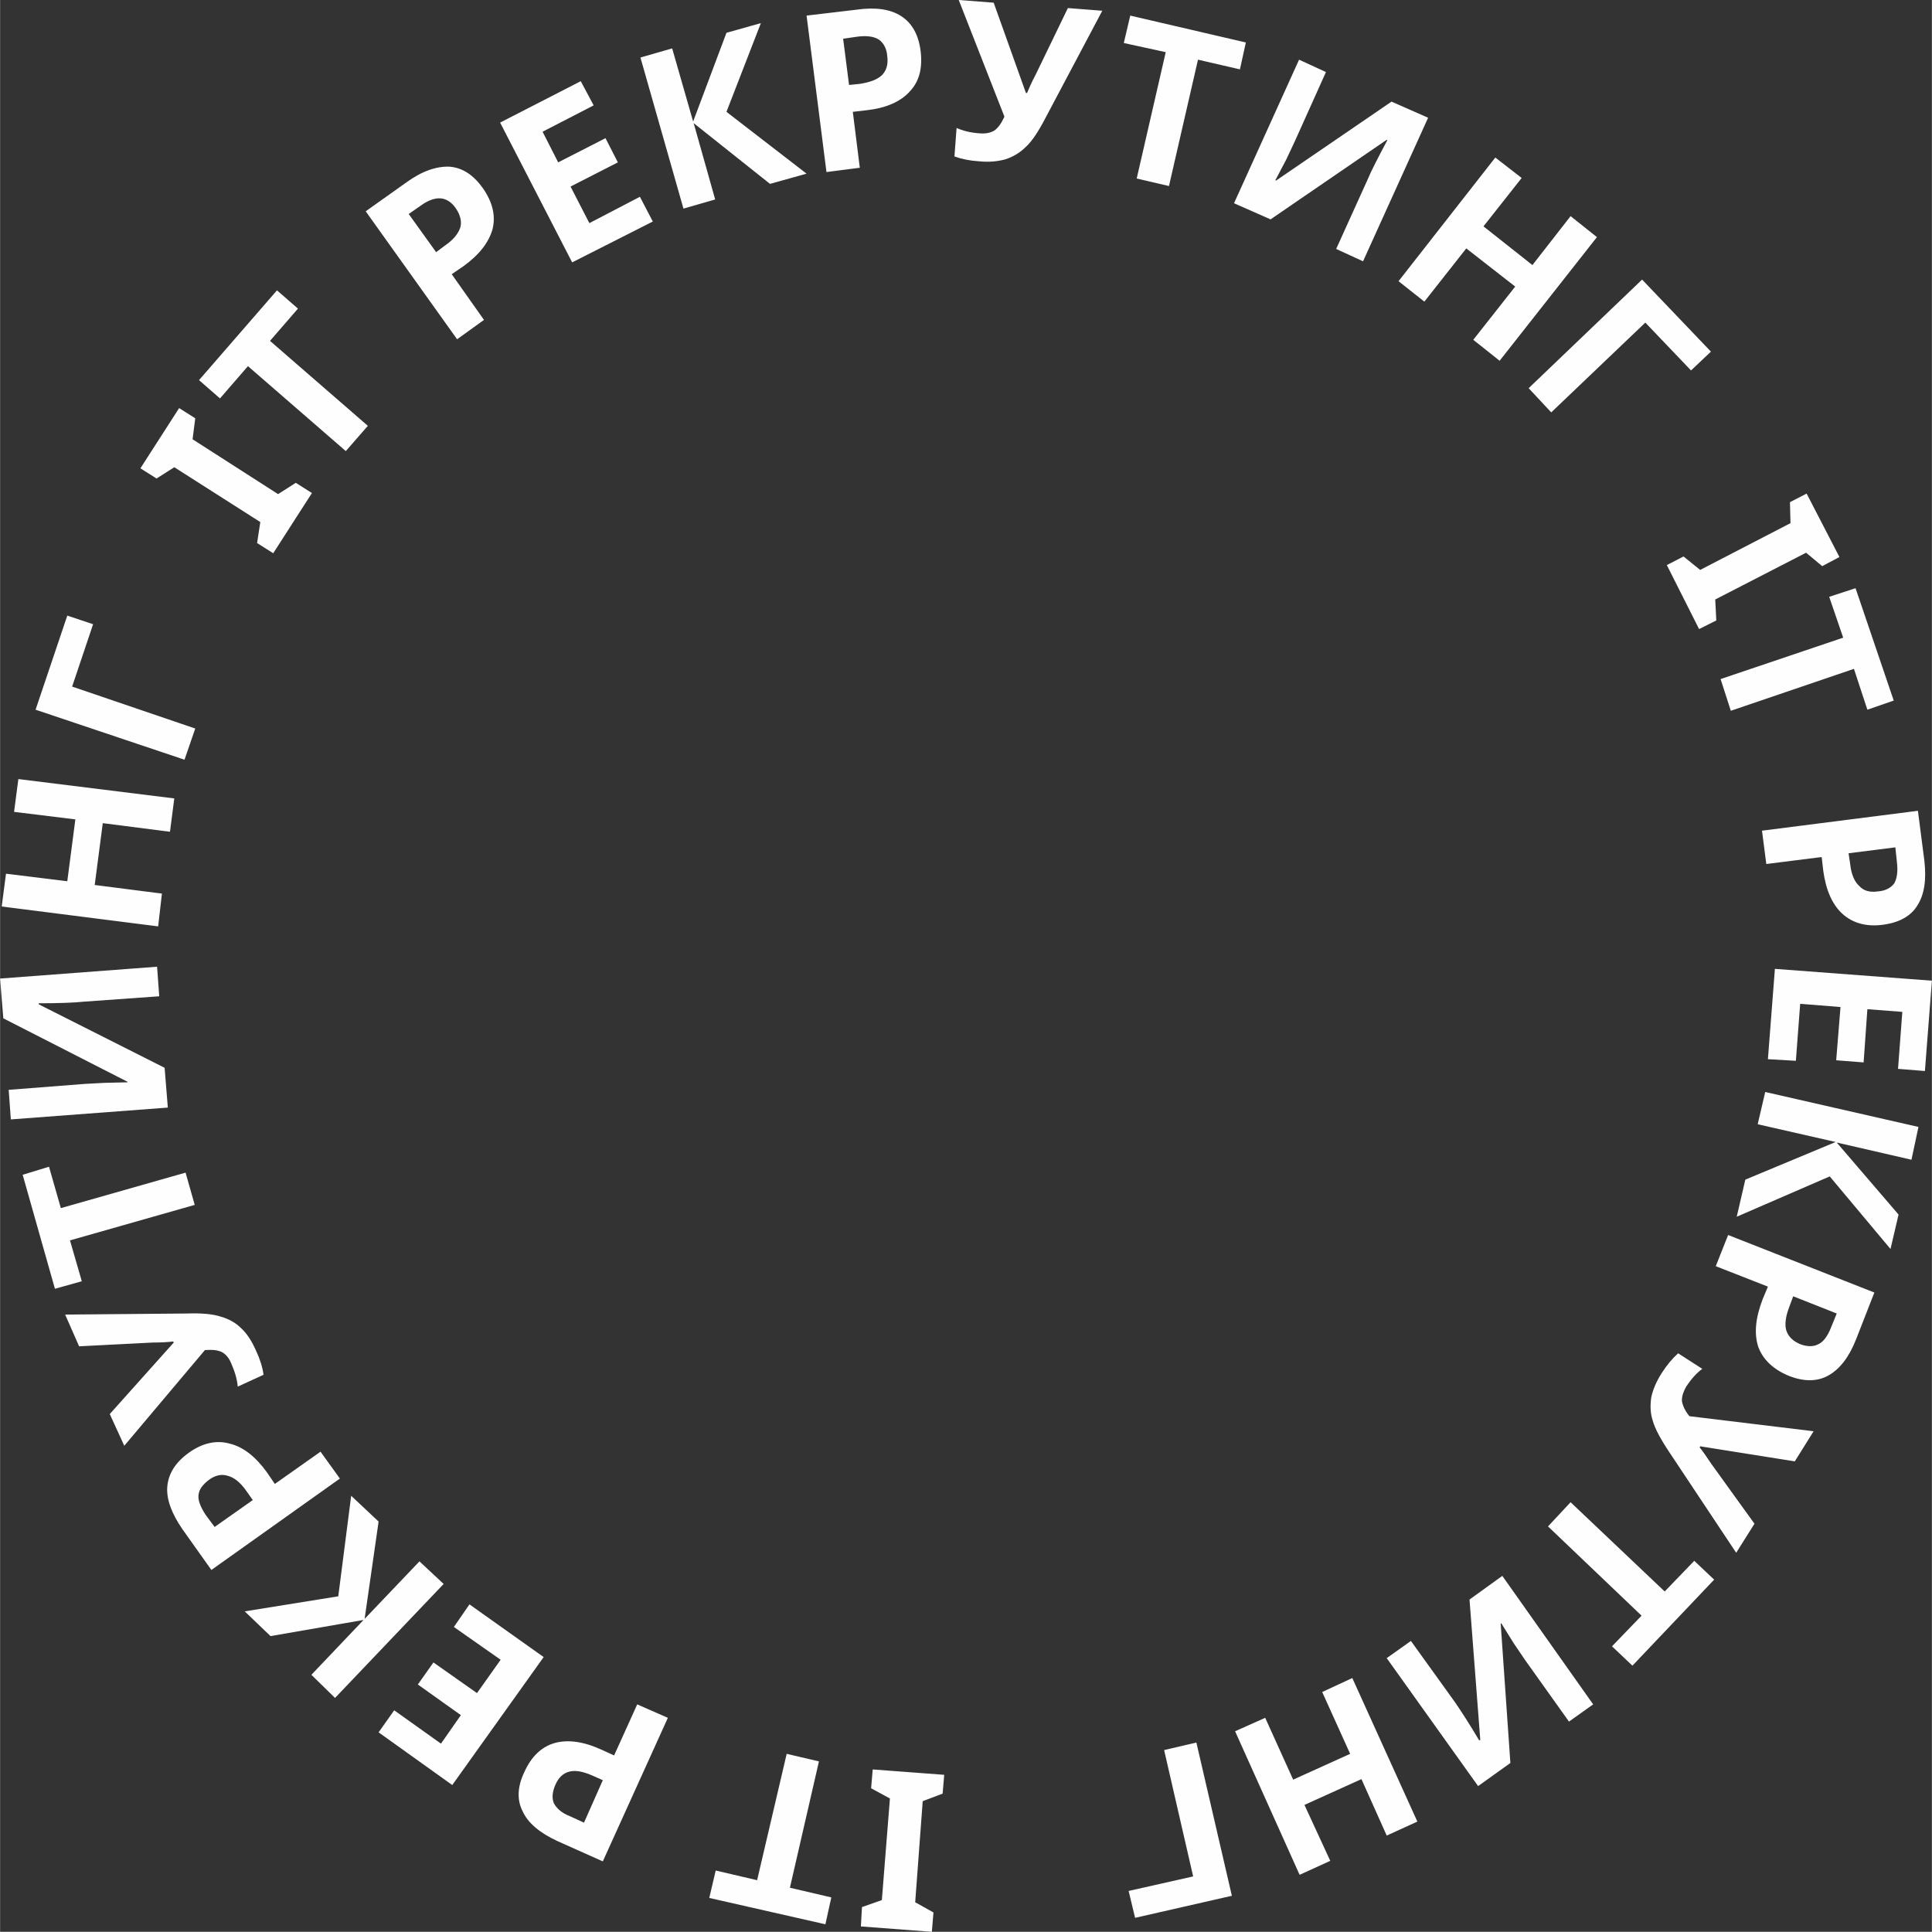 <?xml version="1.0" encoding="UTF-8"?> <!-- Creator: CorelDRAW X8 --> <svg xmlns="http://www.w3.org/2000/svg" xmlns:xlink="http://www.w3.org/1999/xlink" xml:space="preserve" width="72.7mm" height="72.693mm" style="shape-rendering:geometricPrecision; text-rendering:geometricPrecision; image-rendering:optimizeQuality; fill-rule:evenodd; clip-rule:evenodd" viewBox="0 0 3593 3593"><rect x="0" y="0" width="3593" height="3593" fill="#333333" stroke="none"/> <defs> <style type="text/css"> <![CDATA[ .fil0 {fill:#FEFEFE;fill-rule:nonzero} ]]> </style> </defs> <g id="Слой_x0020_1">  <path class="fil0" d="M1623 3291l133 10 -3 35 -37 14 -14 188 34 19 -3 36 -132 -10 2 -36 37 -13 15 -189 -35 -19 3 -35zm-160 -29l60 14 -54 235 77 18 -11 50 -216 -49 12 -51 77 18 55 -235zm-342 49l-18 -8c-18,-8 -32,-11 -44,-8 -12,3 -20,11 -26,24 -6,14 -7,25 -3,35 5,9 14,18 30,24l26 12 35 -79zm-146 -15c13,-29 32,-47 56,-54 25,-7 54,-3 87,12l24 11 43 -95 57 25 -121 267 -85 -38c-32,-15 -54,-33 -64,-55 -11,-21 -10,-46 3,-73zm-102 -312l138 98 -170 238 -137 -98 29 -41 87 62 37 -53 -80 -57 29 -41 81 57 44 -62 -87 -61 29 -42zm-220 -202l51 48 -26 181 102 -107 45 42 -202 212 -44 -43 97 -102 -173 30 -48 -46 174 -28 24 -187zm-183 8l-12 -17c-11,-16 -23,-25 -34,-28 -12,-4 -24,-1 -35,7 -12,9 -19,18 -20,29 -1,10 4,22 13,36l17 23 71 -50zm-119 -88c25,-18 51,-24 76,-17 25,6 48,24 69,53l15 22 85 -60 36 50 -239 170 -54 -76c-20,-29 -30,-56 -28,-79 2,-24 15,-45 40,-63zm-230 -257l226 -2c28,-1 49,1 64,6 14,4 27,11 37,21 11,10 20,24 28,42 7,15 12,30 14,45l-48 22c-1,-13 -5,-27 -12,-43 -4,-10 -10,-17 -17,-21 -8,-4 -18,-5 -32,-4l-150 178 -27 -59 119 -133 -1 -2c-8,1 -20,2 -38,2l-137 7 -26 -59zm224 -264l17 60 -232 66 22 76 -50 14 -60 -212 49 -15 22 77 232 -66zm-325 -99l-4 -55 141 -11 37 -2 43 -1 0 -1 -231 -118 -6 -74 292 -22 4 55 -140 10c-19,2 -47,3 -84,3l0 2 234 118 6 74 -292 22zm304 -597l-8 62 -125 -16 -15 115 125 16 -7 61 -291 -37 8 -61 114 14 15 -115 -114 -14 8 -61 290 36zm-199 -340l48 16 -39 116 229 78 -20 58 -277 -93 59 -175zm455 -228l-72 112 -30 -19 6 -39 -160 -102 -33 21 -30 -19 72 -112 30 19 -5 39 159 102 33 -21 30 19zm104 -125l-41 47 -182 -158 -52 60 -39 -34 145 -167 39 34 -52 60 182 158zm127 -323l16 -12c16,-11 25,-22 29,-34 3,-11 0,-23 -8,-35 -8,-12 -18,-18 -28,-19 -11,-1 -23,3 -37,13l-23 16 51 71zm87 -119c18,26 24,51 18,76 -7,25 -25,48 -54,69l-22 15 60 85 -50 36 -170 -238 76 -54c29,-21 56,-30 80,-29 24,2 44,15 62,40zm316 62l-150 76 -134 -260 150 -77 24 45 -95 49 29 57 88 -45 23 45 -88 45 35 68 94 -49 24 46zm286 -89l-68 19 -142 -113 40 142 -59 17 -80 -281 59 -17 39 136 62 -165 64 -18 -64 165 149 115zm79 -165l20 -2c19,-3 33,-8 42,-17 8,-9 11,-20 9,-35 -1,-14 -7,-24 -15,-30 -9,-6 -22,-8 -39,-6l-28 4 11 86zm133 -64c4,32 -2,57 -20,76 -17,19 -44,31 -80,35l-26 3 13 104 -62 8 -37 -291 93 -11c35,-5 63,-1 83,12 20,13 32,34 36,64zm338 -74l-106 200c-13,25 -25,43 -36,53 -11,11 -23,18 -37,23 -14,4 -31,6 -50,4 -17,-1 -32,-4 -46,-9l4 -53c11,5 26,9 43,10 11,1 20,-1 27,-5 7,-5 13,-13 19,-26l-85 -217 65 5 60 168 2 0c3,-7 8,-19 16,-34l60 -124 64 5zm124 326l-60 -14 54 -235 -78 -17 12 -51 215 50 -11 50 -78 -18 -54 235zm242 -235l50 23 -58 129 -16 34 -20 38 1 1 215 -147 68 30 -121 267 -50 -23 58 -128c7,-17 20,-42 37,-74l-1 -1 -216 148 -68 -30 121 -267zm373 560l-49 -39 78 -99 -91 -71 -78 99 -48 -38 180 -230 49 38 -71 90 91 72 71 -91 49 39 -181 230zm393 -17l-37 35 -85 -89 -175 167 -42 -45 211 -202 128 134zm-22 516l-60 -119 31 -16 31 25 168 -87 -1 -39 31 -16 61 118 -32 17 -30 -25 -169 87 2 39 -32 16zm59 152l-19 -59 228 -77 -26 -76 49 -16 71 209 -49 17 -25 -76 -229 78zm219 265l3 20c2,19 8,33 17,41 8,9 20,12 34,10 15,-1 25,-7 31,-15 5,-9 7,-22 5,-39l-3 -28 -87 11zm64 133c-31,4 -56,-3 -75,-20 -19,-17 -31,-44 -36,-80l-3 -26 -103 13 -8 -62 290 -37 12 93c4,35 0,63 -13,83 -12,20 -34,32 -64,36zm-214 250l13 -168 292 22 -13 168 -50 -4 8 -106 -65 -5 -7 99 -51 -4 8 -99 -75 -6 -8 106 -52 -3zm-58 293l16 -69 168 -70 -145 -33 14 -60 285 65 -13 61 -139 -32 115 134 -15 64 -113 -135 -173 75zm105 148l-7 19c-7,18 -9,33 -6,44 4,12 12,20 26,26 13,5 25,5 34,0 9,-4 17,-15 23,-30l11 -27 -81 -32zm-8 148c-29,-12 -48,-30 -57,-54 -8,-25 -5,-54 8,-88l10 -24 -97 -38 23 -58 272 107 -34 87c-13,33 -30,55 -51,67 -21,12 -46,12 -74,1zm-98 329l-125 -188c-16,-24 -26,-43 -30,-57 -5,-15 -5,-29 -3,-44 3,-14 9,-29 20,-46 9,-14 19,-26 30,-36l45 29c-10,7 -20,18 -30,33 -5,9 -8,17 -8,26 1,8 5,18 14,29l231 28 -35 56 -176 -28 -1 2c5,6 12,16 22,31l80 111 -34 54zm-350 -49l42 -45 175 166 55 -57 37 35 -152 160 -38 -36 55 -57 -174 -166zm84 331l-45 32 -82 -115 -21 -31 -23 -37 -1 1 18 259 -60 43 -170 -238 45 -32 82 114c11,16 26,39 45,71l2 -1 -20 -261 61 -44 169 239zm-666 50l56 -25 52 115 106 -48 -52 -115 56 -26 121 267 -57 26 -47 -105 -106 48 48 104 -57 26 -120 -267zm-186 347l-12 -50 120 -27 -54 -235 60 -14 66 285 -180 41z"></path> </g> </svg> 